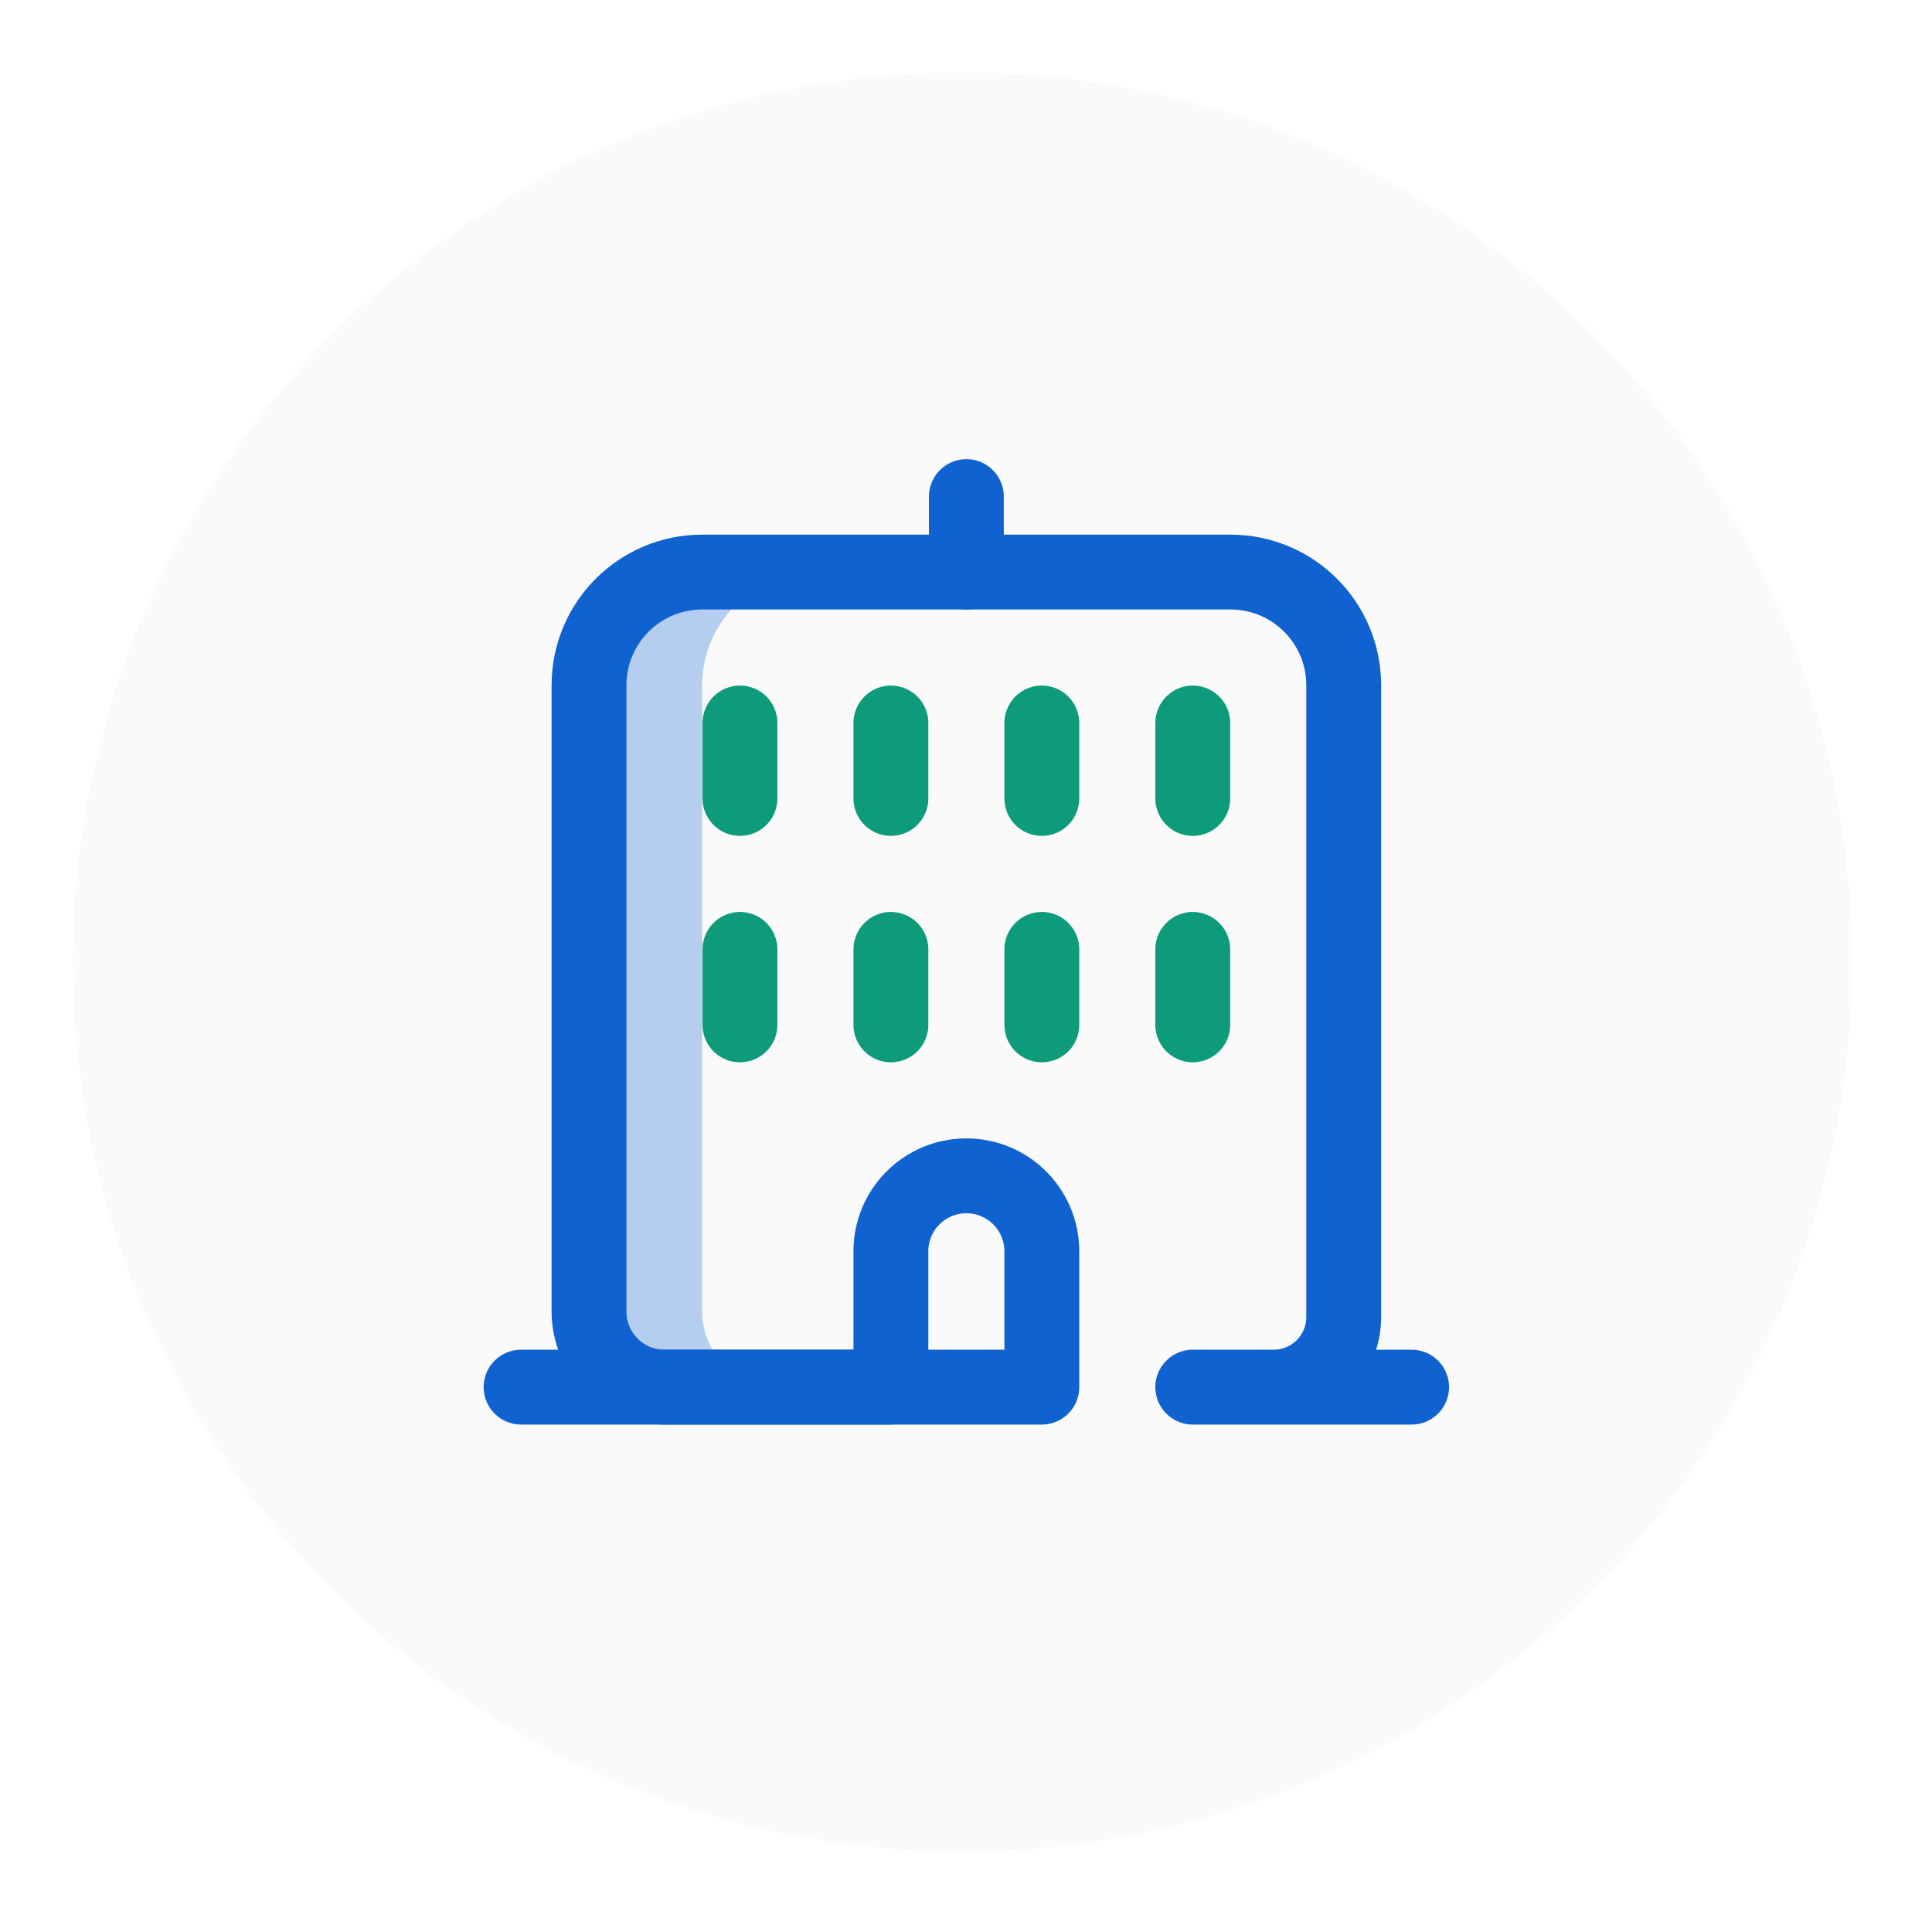 <svg width="80" height="80" viewBox="0 0 80 80" fill="none" xmlns="http://www.w3.org/2000/svg">
<g filter="url(#filter0_d_657_1540)">
<circle cx="39.85" cy="38.835" r="36.835" fill="#FAFAFA"/>
</g>
<g clip-path="url(#clip0_657_1540)">
<path d="M29.077 54.312V28.375C29.077 25.786 31.176 23.688 33.765 23.688H29.077C26.488 23.688 24.39 25.786 24.39 28.375V54.312C24.39 56.038 25.789 57.438 27.515 57.438H32.202C30.476 57.438 29.077 56.038 29.077 54.312Z" fill="#B5CEF0"/>
<path d="M36.89 57.438H27.515C25.789 57.438 24.39 56.038 24.39 54.312V28.375C24.39 25.786 26.488 23.688 29.077 23.688H50.952C53.541 23.688 55.64 25.786 55.64 28.375V54.537C55.64 56.139 54.341 57.438 52.739 57.438H52.515M58.452 57.438H49.39" stroke="#1062D0" stroke-width="3.1" stroke-miterlimit="10" stroke-linecap="round" stroke-linejoin="round"/>
<path d="M30.64 29.938V33.062M36.89 29.938V33.062M43.14 29.938V33.062M49.39 29.938V33.062M30.64 39.312V42.438M36.89 39.312V42.438M43.14 39.312V42.438M49.39 39.312V42.438" stroke="#0E9B7B" stroke-width="3.1" stroke-miterlimit="10" stroke-linecap="round" stroke-linejoin="round"/>
<path d="M36.89 57.438V51.812C36.89 50.087 38.289 48.688 40.015 48.688C41.74 48.688 43.14 50.087 43.14 51.812V57.438H21.577M40.015 20.562V23.688" stroke="#1062D0" stroke-width="3.1" stroke-miterlimit="10" stroke-linecap="round" stroke-linejoin="round"/>
</g>
<defs>
<filter id="filter0_d_657_1540" x="0.015" y="0" width="79.67" height="79.67" filterUnits="userSpaceOnUse" color-interpolation-filters="sRGB">
<feFlood flood-opacity="0" result="BackgroundImageFix"/>
<feColorMatrix in="SourceAlpha" type="matrix" values="0 0 0 0 0 0 0 0 0 0 0 0 0 0 0 0 0 0 127 0" result="hardAlpha"/>
<feOffset dy="1"/>
<feGaussianBlur stdDeviation="1.5"/>
<feComposite in2="hardAlpha" operator="out"/>
<feColorMatrix type="matrix" values="0 0 0 0 0.91 0 0 0 0 0.91 0 0 0 0 0.91 0 0 0 1 0"/>
<feBlend mode="normal" in2="BackgroundImageFix" result="effect1_dropShadow_657_1540"/>
<feBlend mode="normal" in="SourceGraphic" in2="effect1_dropShadow_657_1540" result="shape"/>
</filter>
<clipPath id="clip0_657_1540">
<rect width="40" height="40" fill="white" transform="translate(20.015 19)"/>
</clipPath>
</defs>
</svg>
